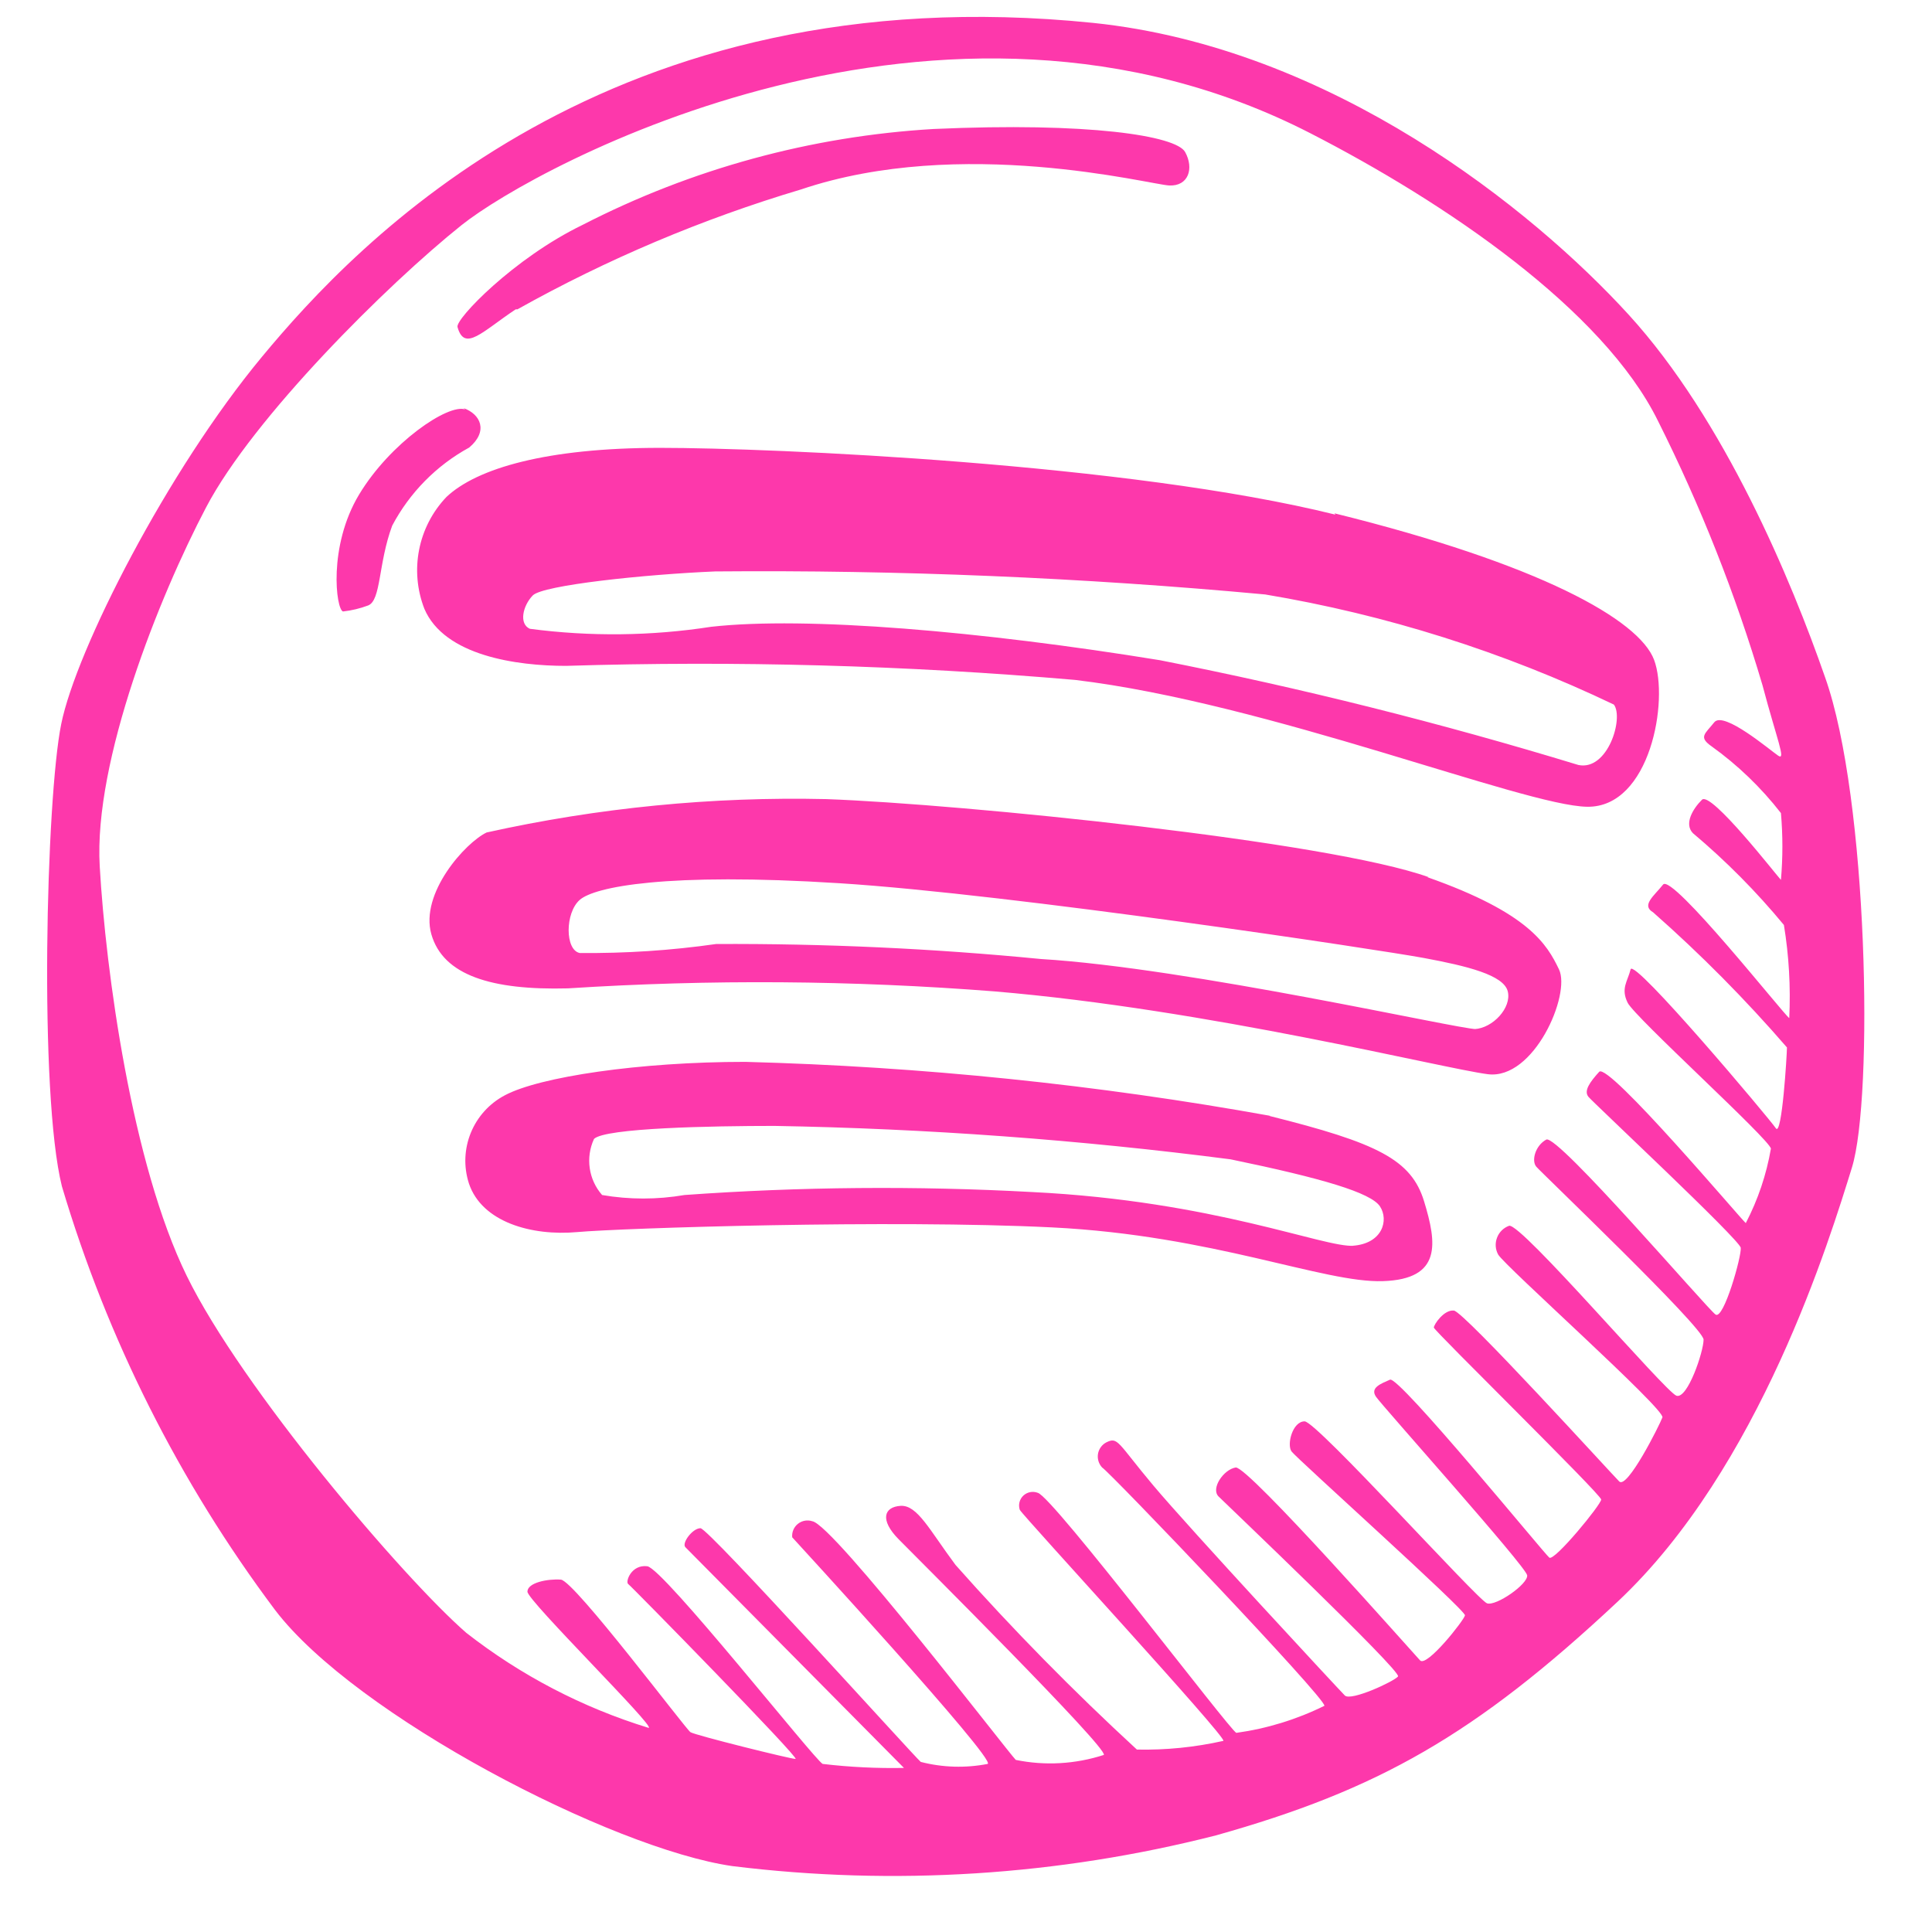 <svg xmlns="http://www.w3.org/2000/svg" width="26" height="26" viewBox="0 0 26 26">
  <path fill="#FD38AB" d="M23.927,8.887 C23.477,7.593 22.576,5.423 21.283,4.007 C19.991,2.592 17.288,0.413 14.076,0.081 C7.559,-0.584 4.167,3.037 2.892,4.574 C1.617,6.11 0.392,8.518 0.19,9.516 C-0.013,10.513 -0.112,14.489 0.199,15.738 C0.81,17.793 1.781,19.723 3.068,21.44 C4.149,22.86 7.599,24.652 9.221,24.886 C11.397,25.155 13.605,25.015 15.729,24.473 C17.905,23.862 19.216,23.125 21.135,21.328 C23.053,19.531 23.995,16.43 24.288,15.487 C24.58,14.543 24.508,10.518 23.927,8.887 Z M23.445,13.474 C23.378,13.434 21.869,11.524 21.747,11.677 C21.626,11.83 21.45,11.955 21.612,12.05 C22.253,12.615 22.855,13.223 23.414,13.869 C23.414,13.964 23.346,15.078 23.265,14.957 C23.184,14.835 21.351,12.656 21.31,12.818 C21.27,12.98 21.175,13.074 21.27,13.267 C21.364,13.461 23.184,15.109 23.198,15.231 C23.138,15.58 23.024,15.918 22.86,16.233 C22.806,16.192 21.009,14.063 20.887,14.197 C20.765,14.332 20.675,14.453 20.743,14.534 C20.81,14.615 22.779,16.457 22.792,16.565 C22.806,16.673 22.563,17.536 22.454,17.464 C22.346,17.392 20.324,15.029 20.175,15.109 C20.027,15.19 19.973,15.393 20.04,15.473 C20.108,15.554 22.292,17.639 22.292,17.801 C22.292,17.962 22.076,18.605 21.927,18.556 C21.779,18.506 19.837,16.228 19.675,16.269 C19.6,16.296 19.541,16.354 19.513,16.428 C19.484,16.502 19.489,16.585 19.527,16.655 C19.608,16.803 21.779,18.74 21.738,18.848 C21.698,18.955 21.265,19.818 21.157,19.71 C21.049,19.602 19.067,17.423 18.932,17.41 C18.797,17.396 18.662,17.599 18.662,17.639 C18.662,17.679 20.914,19.885 20.914,19.953 C20.914,20.02 20.283,20.789 20.216,20.735 C20.148,20.681 18.193,18.286 18.072,18.34 C17.95,18.394 17.801,18.448 17.883,18.569 C17.964,18.69 19.905,20.856 19.918,20.973 C19.932,21.09 19.5,21.391 19.378,21.35 C19.256,21.31 17.085,18.901 16.923,18.901 C16.761,18.901 16.68,19.212 16.747,19.306 C16.815,19.4 19.094,21.444 19.081,21.512 C19.067,21.579 18.567,22.213 18.477,22.118 C18.387,22.024 16.157,19.495 15.995,19.522 C15.833,19.548 15.657,19.805 15.765,19.912 C15.874,20.02 18.234,22.267 18.18,22.334 C18.126,22.401 17.545,22.671 17.464,22.59 C17.383,22.509 15.374,20.344 14.887,19.764 C14.401,19.185 14.414,19.104 14.252,19.185 C14.193,19.217 14.153,19.274 14.142,19.34 C14.132,19.406 14.152,19.473 14.198,19.522 C14.302,19.584 17.216,22.635 17.189,22.729 C16.816,22.913 16.416,23.036 16.004,23.093 C15.923,23.066 13.536,19.917 13.333,19.863 C13.266,19.837 13.191,19.851 13.138,19.9 C13.086,19.949 13.067,20.024 13.09,20.092 C13.144,20.186 15.896,23.174 15.829,23.201 C15.447,23.287 15.057,23.326 14.666,23.318 C13.811,22.531 12.996,21.702 12.225,20.833 C11.874,20.362 11.712,20.025 11.486,20.038 C11.261,20.052 11.203,20.227 11.459,20.487 C11.716,20.748 14.275,23.296 14.221,23.39 C13.838,23.514 13.43,23.538 13.036,23.457 C12.928,23.349 10.581,20.285 10.297,20.245 C10.231,20.223 10.158,20.237 10.104,20.28 C10.049,20.324 10.021,20.391 10.027,20.461 C10.027,20.461 12.779,23.457 12.658,23.511 C12.359,23.569 12.051,23.56 11.757,23.484 C11.662,23.403 8.901,20.339 8.793,20.339 C8.685,20.339 8.536,20.541 8.59,20.595 L11.531,23.565 C11.166,23.572 10.8,23.554 10.437,23.511 C10.329,23.457 8.293,20.878 8.077,20.851 C7.86,20.824 7.779,21.063 7.82,21.09 C7.86,21.117 10.14,23.444 10.072,23.444 C10.004,23.444 8.721,23.125 8.658,23.084 C8.595,23.044 7.095,21.045 6.914,21.031 C6.734,21.018 6.464,21.072 6.464,21.193 C6.464,21.314 8.203,23.026 8.095,23.026 C7.205,22.753 6.373,22.319 5.64,21.746 C4.788,21.004 2.617,18.452 1.879,16.943 C1.14,15.433 0.789,12.845 0.708,11.43 C0.626,10.014 1.505,7.808 2.14,6.6 C2.775,5.391 4.581,3.599 5.577,2.803 C6.572,2.008 12.049,-0.98 17.004,1.568 C18.806,2.493 20.941,3.936 21.68,5.441 C22.252,6.582 22.723,7.771 23.085,8.995 C23.279,9.727 23.405,10.014 23.297,9.943 C23.189,9.871 22.563,9.336 22.436,9.493 C22.31,9.651 22.22,9.691 22.4,9.817 C22.753,10.07 23.067,10.373 23.333,10.715 C23.359,11.014 23.359,11.315 23.333,11.614 C23.279,11.56 22.391,10.414 22.27,10.536 C22.148,10.657 22.027,10.859 22.148,10.985 C22.593,11.359 23.003,11.773 23.373,12.221 C23.441,12.635 23.465,13.055 23.445,13.474 L23.445,13.474 Z M6.329,3.936 C7.537,3.26 8.817,2.719 10.144,2.323 C12.302,1.595 14.838,2.255 15.099,2.269 C15.36,2.282 15.437,2.04 15.315,1.819 C15.193,1.599 14.018,1.415 11.928,1.509 C10.281,1.606 8.673,2.045 7.207,2.799 C6.279,3.248 5.491,4.07 5.523,4.174 C5.617,4.515 5.86,4.232 6.306,3.936 L6.329,3.936 Z M5.626,5.283 C5.397,5.203 4.617,5.733 4.198,6.429 C3.779,7.126 3.888,7.975 3.982,8.002 C4.098,7.989 4.211,7.962 4.32,7.921 C4.496,7.853 4.455,7.355 4.644,6.847 C4.879,6.403 5.239,6.037 5.68,5.796 C5.942,5.575 5.833,5.346 5.604,5.265 L5.626,5.283 Z M17.338,6.699 C14.572,6.011 9.77,5.8 8.248,5.8 C6.725,5.8 5.784,6.074 5.374,6.461 C4.991,6.863 4.876,7.449 5.077,7.966 C5.347,8.599 6.32,8.734 6.982,8.734 C9.267,8.663 11.555,8.726 13.833,8.923 C16.432,9.233 19.873,10.617 20.725,10.63 C21.576,10.643 21.828,9.192 21.626,8.653 C21.423,8.114 20.09,7.364 17.324,6.681 L17.338,6.699 Z M20.608,10.068 C18.756,9.503 16.877,9.032 14.977,8.658 C12.576,8.267 10.216,8.065 8.937,8.208 C8.129,8.333 7.307,8.342 6.496,8.235 C6.347,8.168 6.401,7.925 6.536,7.786 C6.671,7.647 8.045,7.503 8.991,7.463 C11.462,7.442 13.932,7.545 16.392,7.773 C18.018,8.045 19.598,8.544 21.085,9.255 C21.22,9.435 21.004,10.149 20.608,10.068 L20.608,10.068 Z M18.594,11.578 C17.243,11.093 12.324,10.594 10.486,10.527 C8.95,10.492 7.415,10.643 5.915,10.976 C5.631,11.111 5.014,11.794 5.171,12.346 C5.329,12.899 5.982,13.101 7.009,13.074 C8.922,12.951 10.841,12.965 12.752,13.115 C15.626,13.357 18.765,14.148 19.387,14.229 C20.009,14.31 20.509,13.155 20.346,12.818 C20.184,12.481 19.941,12.059 18.576,11.578 L18.594,11.578 Z M19.229,13.622 C18.986,13.622 15.374,12.8 13.374,12.679 C11.922,12.537 10.463,12.47 9.004,12.477 C8.396,12.564 7.782,12.604 7.167,12.598 C6.969,12.557 6.969,12.059 7.167,11.884 C7.365,11.708 8.329,11.511 10.662,11.659 C12.995,11.807 17.946,12.557 18.527,12.665 C19.108,12.773 19.603,12.894 19.657,13.115 C19.711,13.335 19.455,13.609 19.211,13.622 L19.229,13.622 Z M16.464,14.79 C14.13,14.369 11.767,14.126 9.396,14.063 C7.968,14.063 6.626,14.265 6.162,14.512 C5.733,14.737 5.528,15.237 5.676,15.698 C5.851,16.224 6.527,16.408 7.131,16.354 C7.734,16.3 11.356,16.183 13.527,16.291 C15.698,16.399 17.18,17.041 17.977,17.014 C18.774,16.988 18.702,16.502 18.531,15.941 C18.36,15.379 17.905,15.154 16.446,14.79 L16.464,14.79 Z M17.585,16.538 C17.18,16.565 15.711,15.936 13.257,15.815 C11.697,15.73 10.134,15.743 8.577,15.855 C8.21,15.918 7.835,15.918 7.469,15.855 C7.286,15.647 7.244,15.351 7.36,15.1 C7.509,14.952 8.955,14.925 9.788,14.925 C11.841,14.961 13.891,15.111 15.928,15.375 C17.166,15.631 17.815,15.824 17.937,16.008 C18.058,16.192 17.973,16.511 17.567,16.538 L17.585,16.538 Z" transform="translate(.634 .227)"/>
</svg>
